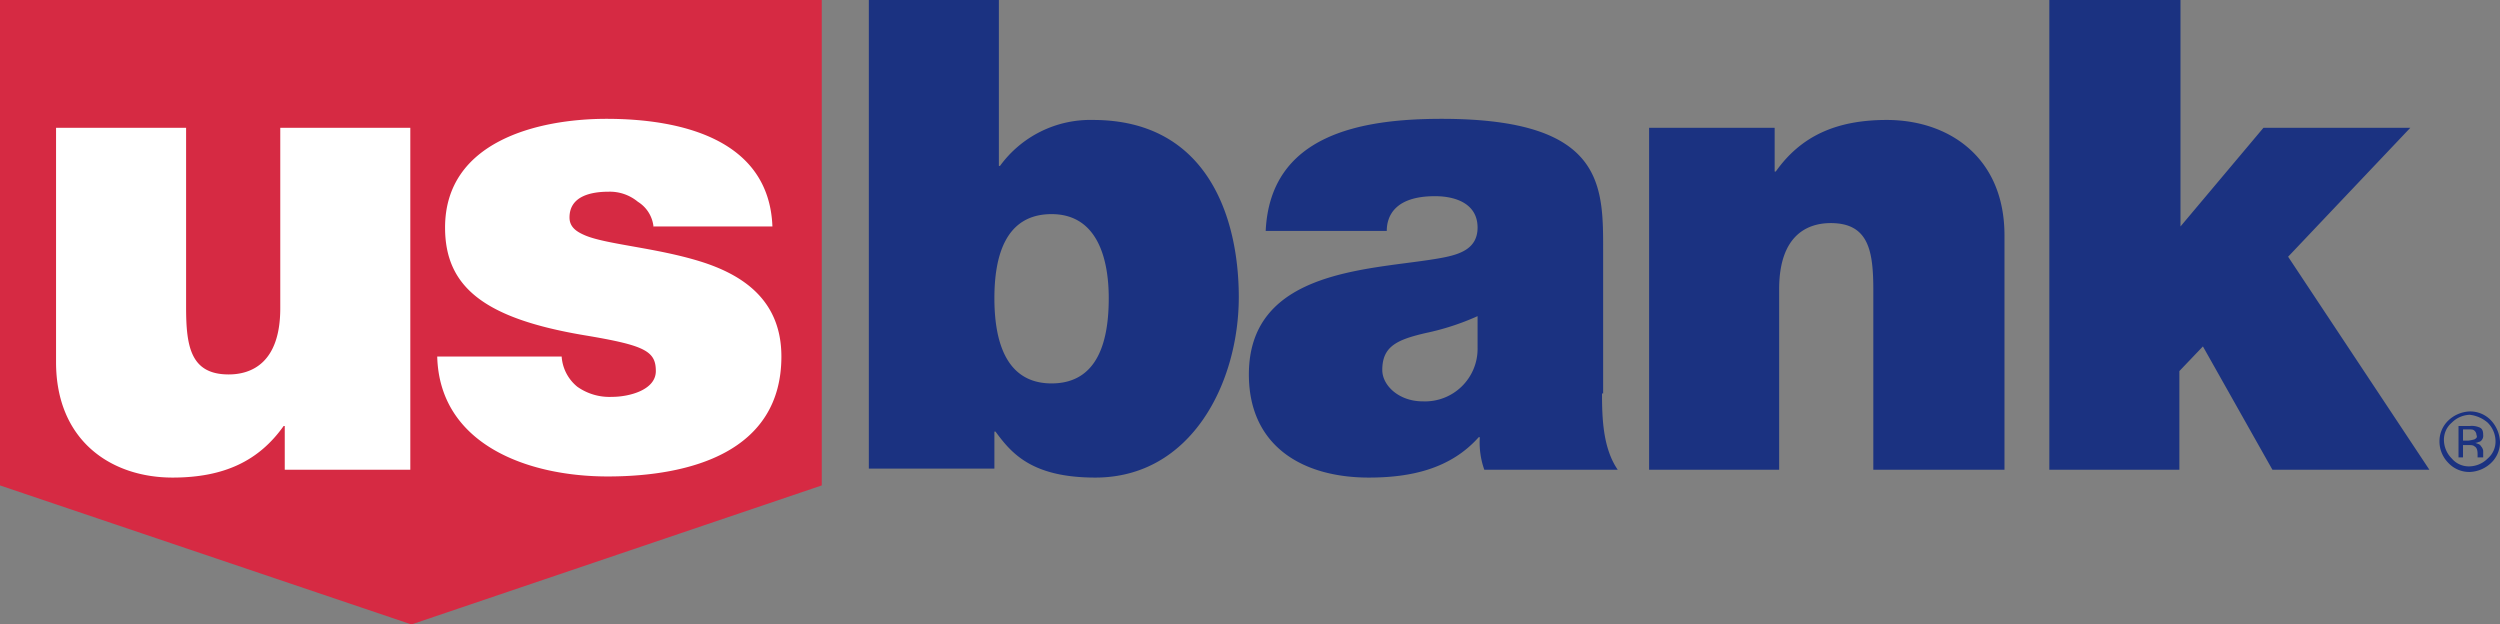 <?xml version="1.0" encoding="UTF-8"?> <svg xmlns="http://www.w3.org/2000/svg" id="USBNavigation_Logo" data-name="USBNavigation Logo" viewBox="0 0 223 55.7"><rect x="0" y="0" width="223" height="55.7" fill="#808080" stroke="none"/><defs><style>.cls-1{fill:#d62a43;}.cls-2{fill:#fff;}.cls-3{fill:#1b3281;}</style></defs><path class="cls-1" d="M2.9,2.5V45.8L39.6,58.2,76.2,45.8V2.5Z" transform="translate(-2.9 -2.5)"></path><path class="cls-2" d="M39.5,44.4H28.3V40.5h-.1c-2.2,3.1-5.3,4.6-9.9,4.6-5.5,0-10.4-3.3-10.4-10.3V13.9H19.5v16c0,3.5.4,6,3.8,6,2,0,4.6-1,4.6-5.9V13.9H39.5ZM61.2,22.8a2.977,2.977,0,0,0-1.4-2.3,3.916,3.916,0,0,0-2.6-.9c-1.6,0-3.5.4-3.5,2.3,0,.9.7,1.3,1.4,1.6,1.9.8,6.3,1.1,10.2,2.3s7.3,3.5,7.3,8.5c0,8.5-8.1,10.7-15.5,10.7-7.2,0-15-2.9-15.2-10.7H53A3.792,3.792,0,0,0,54.4,37a4.971,4.971,0,0,0,3.1.9c1.5,0,3.9-.6,3.9-2.3,0-1.8-1-2.3-6.4-3.2-8.9-1.5-12.4-4.3-12.4-9.6,0-7.7,8.3-9.7,14.4-9.7,6.6,0,14.5,1.8,14.8,9.6H61.2Z" transform="translate(-2.9 -2.5)"></path><path class="cls-3" d="M80.4,2.5H92V17.3h.1a9.963,9.963,0,0,1,8.3-4.1c10.2,0,13,8.7,13,15.8,0,7.6-4.2,16.1-12.8,16.1-5.7,0-7.5-2.2-8.9-4.1h-.1v3.3H80.4ZM96.7,21.6c-4.2,0-5.1,3.9-5.1,7.5s.9,7.6,5.1,7.6,5.1-3.9,5.1-7.6C101.8,25.6,100.8,21.6,96.7,21.6Zm49.1,16c0,2.3.1,4.9,1.4,6.8H135.3a7.282,7.282,0,0,1-.4-2.9h-.1c-2.5,2.8-6,3.6-9.8,3.6-5.9,0-10.7-2.8-10.7-9.2,0-9.6,11.3-9.3,17.2-10.4,1.6-.3,3.2-.8,3.2-2.7,0-2.1-1.9-2.8-3.8-2.8-3.6,0-4.3,1.8-4.3,3.1H115.8c.4-8.6,8.5-10,15.7-10,14.6,0,14.4,6,14.4,11.9V37.6Zm-11.1-6.9a22.534,22.534,0,0,1-4.6,1.5c-2.6.6-3.9,1.2-3.9,3.3,0,1.4,1.5,2.8,3.6,2.8a4.69,4.69,0,0,0,4.9-4.8V30.7ZM150,13.9h11.2v3.9h.1c2.2-3.1,5.3-4.6,9.9-4.6,5.5,0,10.5,3.3,10.5,10.3V44.4H170v-16c0-3.5-.4-6-3.8-6-2,0-4.6,1-4.6,5.9V44.4H150ZM185.8,2.5h11.6V22.7l7.4-8.8h13.1L207,25.4l12.6,19h-14l-6.2-11-2.1,2.2v8.8H185.7V2.5Zm39,37.7a2.36,2.36,0,0,1,.7,1.6,1.99,1.99,0,0,1-.7,1.6,2.36,2.36,0,0,1-1.6.7,1.99,1.99,0,0,1-1.6-.7,2.36,2.36,0,0,1-.7-1.6,1.99,1.99,0,0,1,.7-1.6,2.36,2.36,0,0,1,1.6-.7A2.928,2.928,0,0,1,224.8,40.2Zm.3-.2a2.56,2.56,0,0,0-1.9-.8,2.926,2.926,0,0,0-1.9.8,2.56,2.56,0,0,0-.8,1.9,2.732,2.732,0,0,0,.8,1.9,2.56,2.56,0,0,0,1.9.8,2.926,2.926,0,0,0,1.9-.8,2.56,2.56,0,0,0,.8-1.9A3.006,3.006,0,0,0,225.1,40Zm-1.5,1.7a4.331,4.331,0,0,1-.5.1h-.5v-1h.4c.3,0,.5,0,.6.1a.52.52,0,0,1,.2.4C223.9,41.5,223.8,41.6,223.6,41.7Zm-1.5,1.6h.5V42.2h.4c.3,0,.5,0,.6.1.2.1.3.3.3.7v.3h.5v-.6a.758.758,0,0,0-.2-.4c-.1-.2-.3-.2-.5-.3.2,0,.3-.1.4-.1a.6.6,0,0,0,.3-.6c0-.4-.1-.6-.4-.7a1.719,1.719,0,0,0-.8-.1h-1v2.8Z" transform="translate(-2.9 -2.5)"></path></svg> 